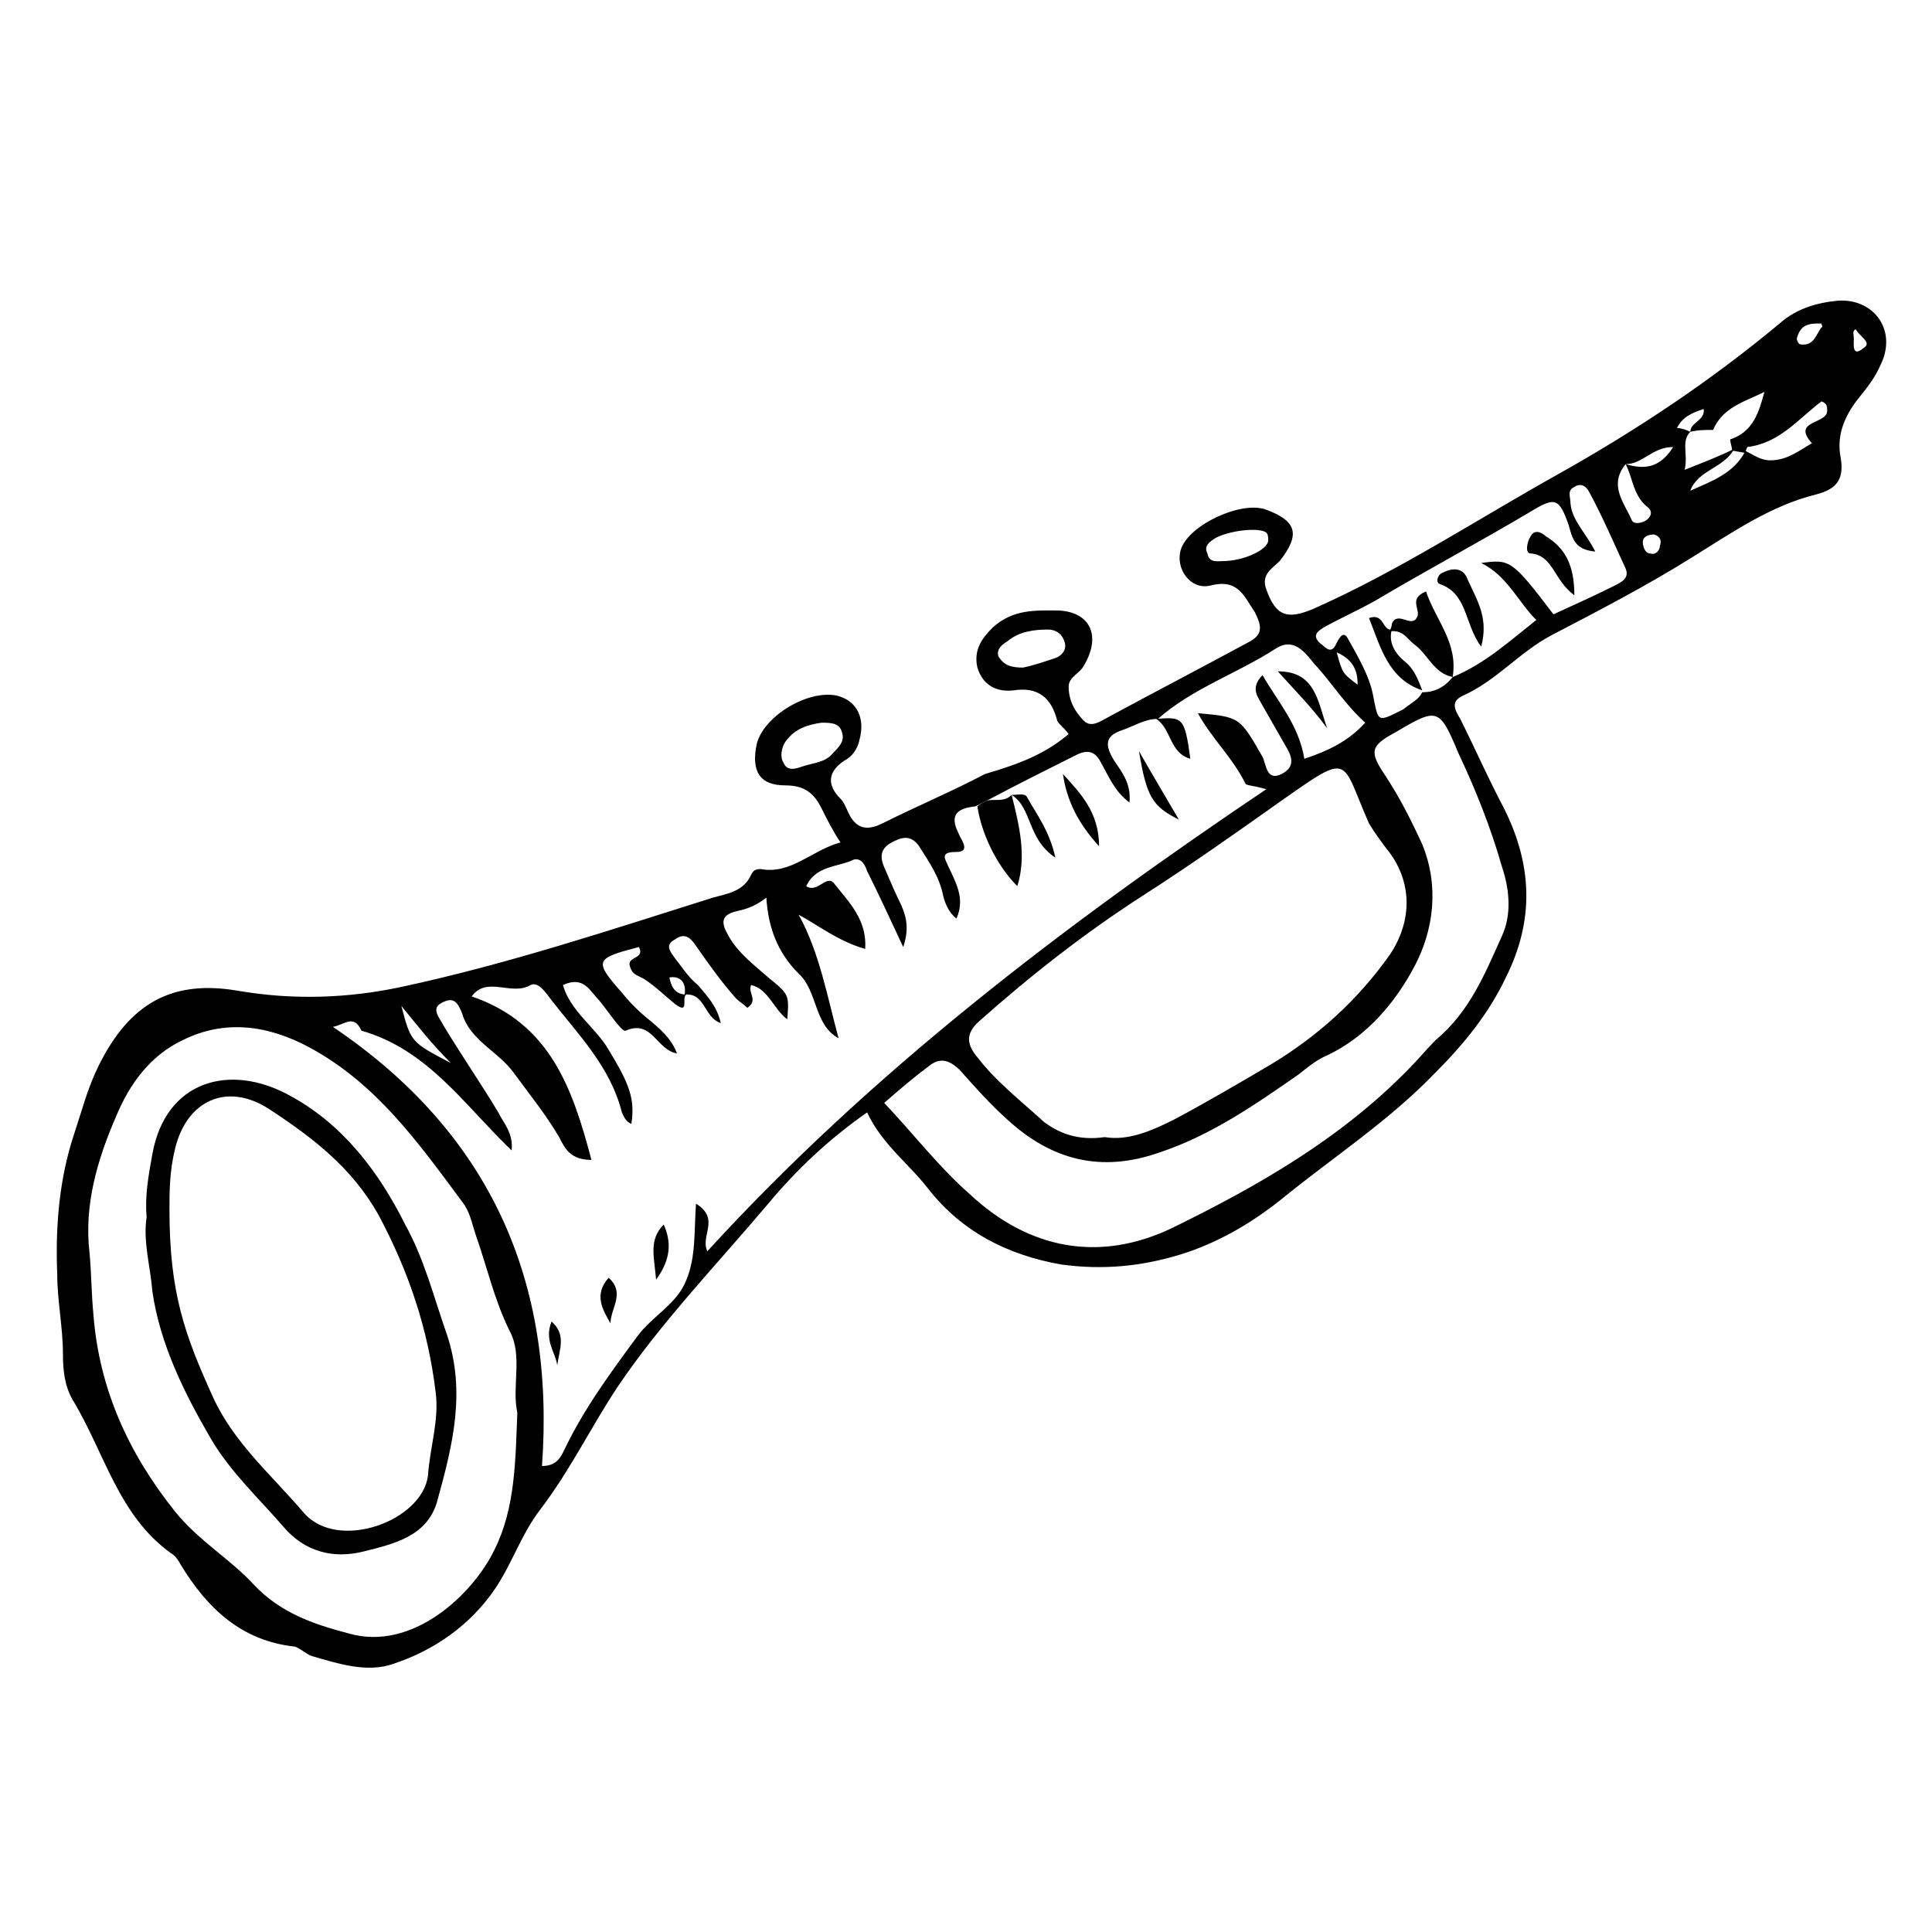 <?xml version="1.0" encoding="UTF-8"?>
<!-- Uploaded to: SVG Repo, www.svgrepo.com, Generator: SVG Repo Mixer Tools -->
<svg fill="#000000" width="800px" height="800px" version="1.1" viewBox="144 144 512 512" xmlns="http://www.w3.org/2000/svg">
 <g>
  <path d="m427.2 338.54c-1.008-1.512-2.519-2.519-3.023-3.527-1.512-6.047-5.039-9.07-11.586-8.062-4.031 0.504-8.062-1.008-9.574-6.047-1.008-4.535 1.008-7.559 4.031-10.578 5.543-5.039 11.586-4.535 17.633-4.535 8.566 0.504 11.082 7.055 6.551 14.609-1.008 2.016-4.031 3.023-4.031 5.543 0 3.527 1.512 6.551 4.031 9.07 2.016 2.016 4.535 0 6.551-1.008 12.09-6.551 24.688-13.098 36.777-19.648 4.031-2.016 4.031-4.031 2.016-8.062-3.023-4.535-4.535-9.07-12.09-7.055-5.039 1.008-9.07-4.535-7.559-9.574 2.016-6.551 16.121-13.098 22.672-10.578 8.062 3.023 9.07 6.551 3.527 13.602-2.016 2.016-5.039 3.527-3.527 7.559 2.519 7.055 5.543 8.062 12.594 5.039 22.672-10.078 43.328-23.68 64.992-35.77 20.656-11.586 40.305-24.688 58.441-39.801 4.535-4.031 10.078-5.543 15.617-6.047 9.574-0.504 15.617 8.062 11.082 17.129-1.512 3.527-4.031 6.551-6.047 9.07-3.527 4.535-5.543 9.574-4.535 15.113 1.008 5.543-0.504 8.566-6.551 10.078-12.09 3.023-22.168 10.078-32.746 16.625-12.09 7.559-24.688 14.105-37.281 20.656-8.566 4.535-14.609 12.09-23.68 16.121-3.023 1.512-2.016 3.527-0.504 6.047 4.031 8.062 7.559 16.121 11.586 23.68 7.559 15.113 8.062 29.727 0.504 44.84-4.535 9.574-11.082 17.633-18.641 25.191-12.09 12.594-26.703 22.168-39.801 32.746-8.566 7.055-18.137 12.594-28.215 15.617s-20.152 4.031-31.234 2.519c-14.105-2.519-26.199-8.566-35.266-20.152-5.039-6.551-12.09-11.586-16.121-20.152-10.078 7.055-18.641 15.113-26.199 24.184-13.602 16.121-28.215 31.234-39.801 48.367-7.055 10.578-12.594 22.168-20.656 32.746-5.039 6.551-7.559 14.609-12.09 21.16-6.551 9.574-16.121 16.121-26.703 19.648-7.055 2.519-14.609 0-21.664-2.016-1.512-0.504-3.023-2.016-4.535-2.519-14.105-1.512-23.176-10.078-30.23-21.664-0.504-1.008-1.512-2.519-2.519-3.023-14.105-10.078-17.633-26.703-26.199-40.809-2.016-3.527-2.519-7.559-2.519-12.09 0-7.055-1.512-14.105-1.512-21.16-0.504-12.594 0.504-25.191 4.535-37.281 2.016-6.047 3.527-12.09 6.551-18.137 8.062-16.121 19.145-22.672 36.777-19.648 14.609 2.519 29.223 2.016 43.328-1.008 28.215-6.047 55.418-15.113 82.625-23.68 3.527-1.008 8.062-1.512 10.078-6.047 0.504-1.008 1.008-1.512 2.519-1.512 8.062 1.512 13.602-5.039 21.16-7.055-2.016-3.023-3.527-6.047-5.039-9.07-2.016-4.031-4.535-6.047-9.574-6.047-7.055 0-9.07-4.031-7.559-11.082 2.016-7.559 14.105-14.609 21.664-12.594 5.039 1.512 7.055 6.047 5.543 11.586-0.504 2.519-2.016 4.535-4.031 5.543-4.535 3.023-4.535 6.551-1.008 10.078 1.008 1.008 1.512 2.519 2.016 3.527 2.016 4.535 5.039 5.039 9.07 3.023 9.07-4.535 18.641-8.566 27.207-13.098 8.57-2.523 15.625-5.043 22.172-10.582zm147.62-71.543c-4.535 5.543-0.504 10.078 1.512 14.609 0.504 1.512 2.519 1.008 3.527 0.504 1.008-0.504 2.519-2.016 1.008-3.527-4.031-3.019-4.031-7.555-6.047-11.586 5.039 1.512 9.07 1.008 12.594-4.535-5.539 0-8.059 4.535-12.594 4.535zm17.129-8.562c0-2.519 4.031-3.023 3.527-6.047-3.023 1.008-5.543 2.016-7.055 5.039 1.008 0 2.519 0.504 3.527 1.008-2.519 2.519-0.504 6.047-1.512 10.078 5.039-2.016 9.07-3.527 13.098-5.543-2.519 5.039-9.574 5.543-11.586 11.082 5.543-2.519 11.586-4.535 14.609-10.578 2.016 1.008 4.031 2.519 6.551 2.519 4.535 0 7.559-2.519 11.082-4.535-5.543-6.047 4.031-5.039 4.031-8.566 0-1.008 0-2.016-1.512-2.519-6.047 4.535-11.082 11.082-19.648 12.09 0 0-0.504 1.008-0.504 1.512-1.008 0-2.519-0.504-3.527-0.504 0-1.008-0.504-2.016-0.504-3.023 6.047-2.016 7.559-7.055 9.07-12.594-5.039 2.519-11.082 4.031-13.602 10.078-2.016 0-4.031 0-6.047 0.504zm-71.035 69.02c3.527 0 6.047-1.512 8.062-4.031 8.566-3.527 15.113-9.574 22.168-15.113-5.039-5.039-7.559-11.586-14.609-15.113 7.559-1.008 8.062-1.008 19.145 13.602 5.543-2.519 11.082-5.039 16.121-7.559 2.016-1.008 4.031-2.016 3.023-4.535-3.023-6.551-6.047-13.602-9.574-20.152-1.008-2.016-2.519-2.519-4.031-1.512-2.016 1.008-1.008 2.519-1.008 4.535 0.504 4.535 4.031 7.559 6.551 12.594-5.543-0.504-6.047-3.527-7.055-7.055-2.519-7.055-3.527-7.559-10.078-3.527-13.602 8.062-27.711 15.617-41.312 23.68-4.535 2.519-9.07 4.535-13.602 7.055-1.512 1.008-3.023 2.016-1.008 4.031 1.512 1.008 3.023 3.527 4.535 0 1.008-2.016 2.016-3.023 3.023-1.008 2.519 4.535 5.543 9.574 6.551 14.609 1.512 7.559 1.008 7.559 8.062 4.031 2.516-2.012 4.027-2.516 5.035-4.531zm-115.38 28.719c-1.008 0.504-2.016 1.008-3.023 1.512-4.535 0.504-7.055 2.016-4.535 7.055 0.504 1.512 3.527 5.039-0.504 5.039-3.527 0-3.527 1.008-2.519 3.023 2.016 4.535 5.039 9.07 2.519 14.609-2.016-1.512-3.023-4.031-3.527-6.047-1.008-5.039-3.527-8.566-6.047-12.594-1.512-2.519-3.527-3.527-6.551-2.016-3.527 1.512-4.535 3.527-3.023 7.055 1.512 3.527 3.023 7.055 4.535 10.078 1.512 3.527 2.016 6.551 0.504 11.082-3.527-7.559-6.551-14.105-9.574-20.152-0.504-1.512-1.512-3.527-3.527-3.023-4.031 2.016-10.078 1.512-12.594 7.055 3.023 2.016 5.543-3.527 7.559-0.504 4.031 5.039 8.566 9.574 8.062 17.129-7.055-2.016-12.09-6.047-17.633-9.07 5.543 10.078 7.559 21.664 10.578 32.746-6.551-3.527-5.543-12.594-10.578-17.129-5.543-5.543-8.062-12.09-8.566-20.152-2.516 2.012-5.035 3.019-7.551 3.523-4.535 1.008-4.535 3.023-2.519 6.551 2.519 4.535 6.551 7.559 10.578 11.082 5.543 4.535 5.543 4.535 5.039 11.082-3.527-2.519-5.039-8.062-9.574-9.07-1.008 2.016 2.016 4.031-1.008 6.047-1.008-1.008-2.016-1.512-3.023-2.519-4.031-4.535-7.559-9.574-11.082-14.609-1.512-2.016-3.023-2.519-5.039-1.008-3.023 1.512-1.008 3.527 0 5.039 2.016 2.519 3.527 5.039 6.047 7.055 2.519 3.023 5.039 5.543 6.047 10.078-4.535-1.512-4.031-8.062-9.574-7.559 0.504-3.023-1.008-5.039-4.031-4.535 0.504 2.519 1.512 4.535 4.535 4.535-1.512 0.504 1.008 5.543-3.023 2.519-2.519-2.016-5.039-4.535-8.062-6.551-1.512-1.008-3.527-1.008-4.031-4.031 0-2.016 4.031-1.512 2.519-4.535-11.586 3.023-12.09 3.527-4.535 12.09 2.016 2.519 4.535 5.039 7.055 7.055 3.023 2.519 6.047 5.039 7.559 9.07-5.543-1.008-6.551-9.07-13.602-6.047-1.008 0.504-4.535-5.039-7.055-8.062-2.519-2.519-4.031-6.551-9.574-4.031 2.016 7.055 8.566 11.082 12.09 17.129 5.543 9.07 7.055 13.098 6.047 19.648-1.512-0.504-2.016-2.016-2.519-3.023-3.023-12.09-11.586-20.656-18.641-29.727-1.512-2.016-3.527-5.039-5.543-4.031-5.039 3.023-11.586-2.519-15.617 3.023 20.656 7.055 26.703 24.184 31.738 43.328-5.543 0-7.055-3.023-8.566-6.047-3.527-6.047-8.062-11.586-12.09-17.129-4.031-5.543-11.586-8.566-13.602-15.617-1.008-2.519-2.016-4.535-5.039-3.023-3.527 1.512-1.008 4.031 0 6.047 4.535 7.559 10.078 15.617 14.609 23.176 1.512 3.023 4.031 5.543 3.527 10.078-12.594-12.09-22.168-26.703-39.801-31.738-2.016-4.535-4.535-1.512-7.559-1.008 41.816 28.215 58.945 67.512 55.418 116.38 4.031 0 5.039-2.519 6.047-4.535 5.039-10.578 12.09-20.152 19.145-29.727 4.031-5.543 10.578-8.566 13.098-15.113 2.519-6.047 2.016-13.098 2.519-20.152 6.551 4.031 1.008 8.566 3.023 12.594 43.328-47.359 94.211-86.152 148.12-122.43-3.527-1.008-5.543-1.008-5.543-1.512-3.519-7.047-9.062-12.082-12.586-18.633 11.082 1.008 11.082 1.008 17.129 11.586 1.008 2.016 1.008 6.551 5.039 4.535s2.519-5.039 1.008-7.559c-2.016-3.527-4.031-7.055-6.047-10.578-1.008-2.016-3.527-4.535 0-8.062 4.031 7.055 9.574 13.098 11.082 22.168 6.047-2.016 11.586-4.535 16.121-9.574-5.039-4.535-8.566-10.078-12.594-14.609-2.519-2.519-5.543-8.566-11.082-5.039-10.078 6.551-22.168 10.578-31.234 18.641-3.527 0-6.551 2.016-9.574 3.023-4.535 1.512-4.535 4.031-2.016 8.062 2.016 3.023 4.535 6.047 4.031 11.082-4.031-3.023-5.543-7.055-7.559-10.578-1.512-3.023-3.527-3.527-6.551-2.016-8.059 4.031-16.121 8.062-23.68 12.094zm-124.44 162.23c-1.512-7.055 1.512-15.113-2.016-21.664-4.031-8.062-6.047-17.129-9.07-25.695-1.008-3.023-1.512-6.047-3.527-8.566-11.586-15.617-22.672-31.234-40.305-40.809-11.082-6.047-22.672-7.559-33.754-2.016-8.566 4.031-14.105 11.586-17.633 20.152-5.039 11.586-8.566 23.68-7.055 36.273 0.508 5.547 0.508 11.086 1.012 16.125 1.512 20.152 9.574 37.281 21.664 52.395 6.047 7.559 14.609 12.594 20.656 19.145 7.055 7.559 15.617 10.578 25.191 13.098 17.129 5.039 33.25-10.578 38.793-22.168 5.539-11.078 5.539-23.676 6.043-36.27zm155.68-73.055c6.047 1.008 12.09-1.512 18.137-4.535 8.566-4.535 17.129-9.574 25.695-14.609 12.594-7.559 23.176-17.129 31.738-29.223 6.047-9.07 6.047-19.648-1.008-28.215-1.512-2.016-3.023-4.031-4.535-6.551-7.559-17.129-4.535-19.145-23.176-6.047-12.09 8.566-24.184 17.129-36.777 25.191-15.617 10.078-29.727 21.16-43.328 33.25-4.031 3.527-3.023 6.551-0.504 9.574 5.039 6.551 11.586 11.586 17.633 17.129 4.031 3.027 9.07 5.043 16.125 4.035zm-58.441-9.066c8.062 8.566 14.609 17.129 22.672 24.184 15.617 14.609 34.258 18.137 53.402 9.07 22.672-11.082 44.84-23.68 62.977-42.32 2.519-2.519 4.535-5.039 7.055-7.559 9.07-7.559 13.098-17.633 17.633-27.711 2.519-5.543 2.016-12.09 0-18.137-3.023-10.578-7.055-20.656-11.586-30.23-5.039-12.09-5.543-12.09-16.625-5.543-6.551 3.527-7.055 5.039-3.023 11.082 4.031 6.047 7.055 12.09 10.078 18.641 4.535 11.082 3.023 22.672-2.016 32.242-5.039 9.574-12.594 18.641-23.176 23.68-2.519 1.008-5.039 3.023-7.559 5.039-11.586 8.062-23.176 16.121-36.777 20.656-15.617 5.543-28.719 2.016-40.305-8.566-4.535-4.031-8.566-8.566-12.594-13.098-3.023-3.023-5.543-3.527-8.566-1.008-4.035 3.027-7.562 6.051-11.59 9.578zm-16.625-100.76c-3.527 0.504-7.055 1.512-9.574 5.039-1.008 1.512-1.512 4.031-0.504 5.543 1.008 2.519 3.527 1.512 5.039 1.008 3.023-1.008 6.047-1.008 8.062-3.527 1.512-1.512 3.023-3.023 2.519-5.039-0.508-3.023-3.027-3.023-5.543-3.023zm53.402-14.609c2.519-0.504 5.543-1.512 8.566-2.519 1.512-0.504 3.023-2.016 2.519-4.031-0.504-2.016-2.016-3.527-4.535-3.527-3.527 0-7.559 0.504-10.578 3.023-1.512 1.008-3.023 2.016-2.519 4.031 1.508 2.519 3.523 3.023 6.547 3.023zm52.898-28.215c5.543 0 12.09-3.023 12.09-5.543 0-0.504 0-1.512-0.504-2.016-2.016-1.512-10.078-0.504-13.602 1.512-1.512 1.008-3.023 2.016-2.016 4.031 0.504 2.519 2.519 2.016 4.031 2.016zm-217.64 117.89c2.519 9.574 2.519 9.574 13.098 15.113-5.035-5.035-8.562-9.57-13.098-15.113zm247.88-93.707c1.512 5.543 1.512 5.543 5.543 8.566 0-3.531-1.008-6.551-5.543-8.566zm128.47-87.16c-3.023 0-5.543 0-6.551 4.031 0 0.504 0.504 1.512 1.008 1.512 3.527 0.504 4.031-2.519 5.543-4.535 0.504 0 0-0.504 0-1.008zm9.07 1.512c-1.008 0.504-0.504 1.512-0.504 2.519 0 1.512-0.504 5.039 2.519 2.519 2.519-1.512-1.008-3.023-2.016-5.039zm-53.402 54.41c-1.512 0-3.023 0.504-3.023 2.016 0 1.008 0.504 3.023 2.016 3.023 1.512 0.504 2.519-1.008 2.519-2.016 0.504-1.512 0-2.519-1.512-3.023z"/>
  <path d="m405.54 356.17c2.016-0.504 4.535 0.504 6.551-1.512 2.016 8.062 4.031 16.121 1.512 24.184-5.543-5.543-9.574-14.105-10.578-21.16 0.5-0.504 1.508-1.008 2.516-1.512z"/>
  <path d="m425.69 349.11c4.535 5.039 9.574 10.078 9.574 19.145-5.543-6.047-8.566-12.09-9.574-19.145z"/>
  <path d="m495.72 337.02c-4.031-5.543-8.566-10.078-13.098-15.113 10.074-0.004 10.578 8.059 13.098 15.113z"/>
  <path d="m445.84 343.07c4.031 7.055 7.055 12.09 10.578 18.137-7.051-3.523-8.562-6.043-10.578-18.137z"/>
  <path d="m319.89 468.52c2.016 4.535 2.016 9.07-2.016 14.609-0.504-6.043-2.016-10.578 2.016-14.609z"/>
  <path d="m450.38 334.5c7.055-0.504 7.559-0.504 9.07 10.578-5.543-1.512-5.039-8.059-9.07-10.578z"/>
  <path d="m412.09 354.66c1.512 0 3.527-0.504 4.031 0.504 2.519 4.535 6.047 9.07 7.559 16.121-7.559-5.039-6.047-13.098-11.59-16.625z"/>
  <path d="m305.79 494.71c-2.016-3.527-4.535-7.559-0.504-12.09 4.535 4.027 0.504 8.059 0.504 12.09z"/>
  <path d="m291.68 505.8c-0.504-3.527-3.527-6.551-1.512-11.586 4.031 3.527 2.016 7.559 1.512 11.586z"/>
  <path d="m182.86 466.5c-0.504-5.539 0.504-11.082 1.512-16.625 3.527-19.648 20.656-24.184 36.273-15.617 14.105 7.559 23.68 20.152 30.73 34.258 5.039 9.07 7.559 19.145 11.082 29.223 5.039 15.113 1.512 29.223-2.519 43.832-2.519 9.574-11.586 11.586-19.648 13.602s-15.617 0-21.16-6.551c-6.551-7.559-14.105-14.609-19.145-23.176-7.055-12.09-13.602-25.191-15.617-39.297-0.5-6.547-2.516-13.098-1.508-19.648zm6.047-2.016c0 22.168 4.031 33.25 11.586 49.879 5.543 12.09 15.617 20.656 24.184 30.73 9.07 10.078 31.234 2.016 32.746-10.078 0.504-7.559 3.023-14.609 2.016-22.168-2.016-16.625-7.055-31.738-15.113-46.855-7.055-12.594-17.633-20.656-29.223-28.215-11.082-7.055-21.664-2.016-24.688 10.578-1.508 6.055-1.508 11.598-1.508 16.129z"/>
  <path d="m528.97 323.42c-5.039-1.008-6.551-6.047-10.078-8.566-2.016-1.512-3.023-4.031-6.551-3.527 0-0.504 0.504-1.008 0.504-2.016 1.512-3.527 5.039 1.008 6.551-1.512 1.512-2.016-2.519-5.039 2.519-7.055 2.523 7.562 8.566 13.609 7.055 22.676z"/>
  <path d="m536.53 315.36c-4.535-6.047-3.527-14.105-11.082-16.625-1.008-0.504-0.504-2.519 1.008-3.023 3.023-1.512 5.543-1.008 6.551 2.016 2.516 5.539 5.539 10.074 3.523 17.633z"/>
  <path d="m561.22 301.75c-5.543-4.031-5.543-10.578-11.586-11.082-1.512 0-1.008-3.023 0-4.535 1.008-2.016 3.023-1.008 4.031 0 5.035 3.023 7.555 7.559 7.555 15.617z"/>
  <path d="m512.85 310.82c-1.008 3.527 1.008 6.551 3.527 8.566 2.519 2.016 3.527 5.039 4.535 7.559-9.07-3.023-11.082-11.586-14.105-19.145 4.027-1.516 3.523 3.523 6.043 3.019z"/>
 </g>
</svg>